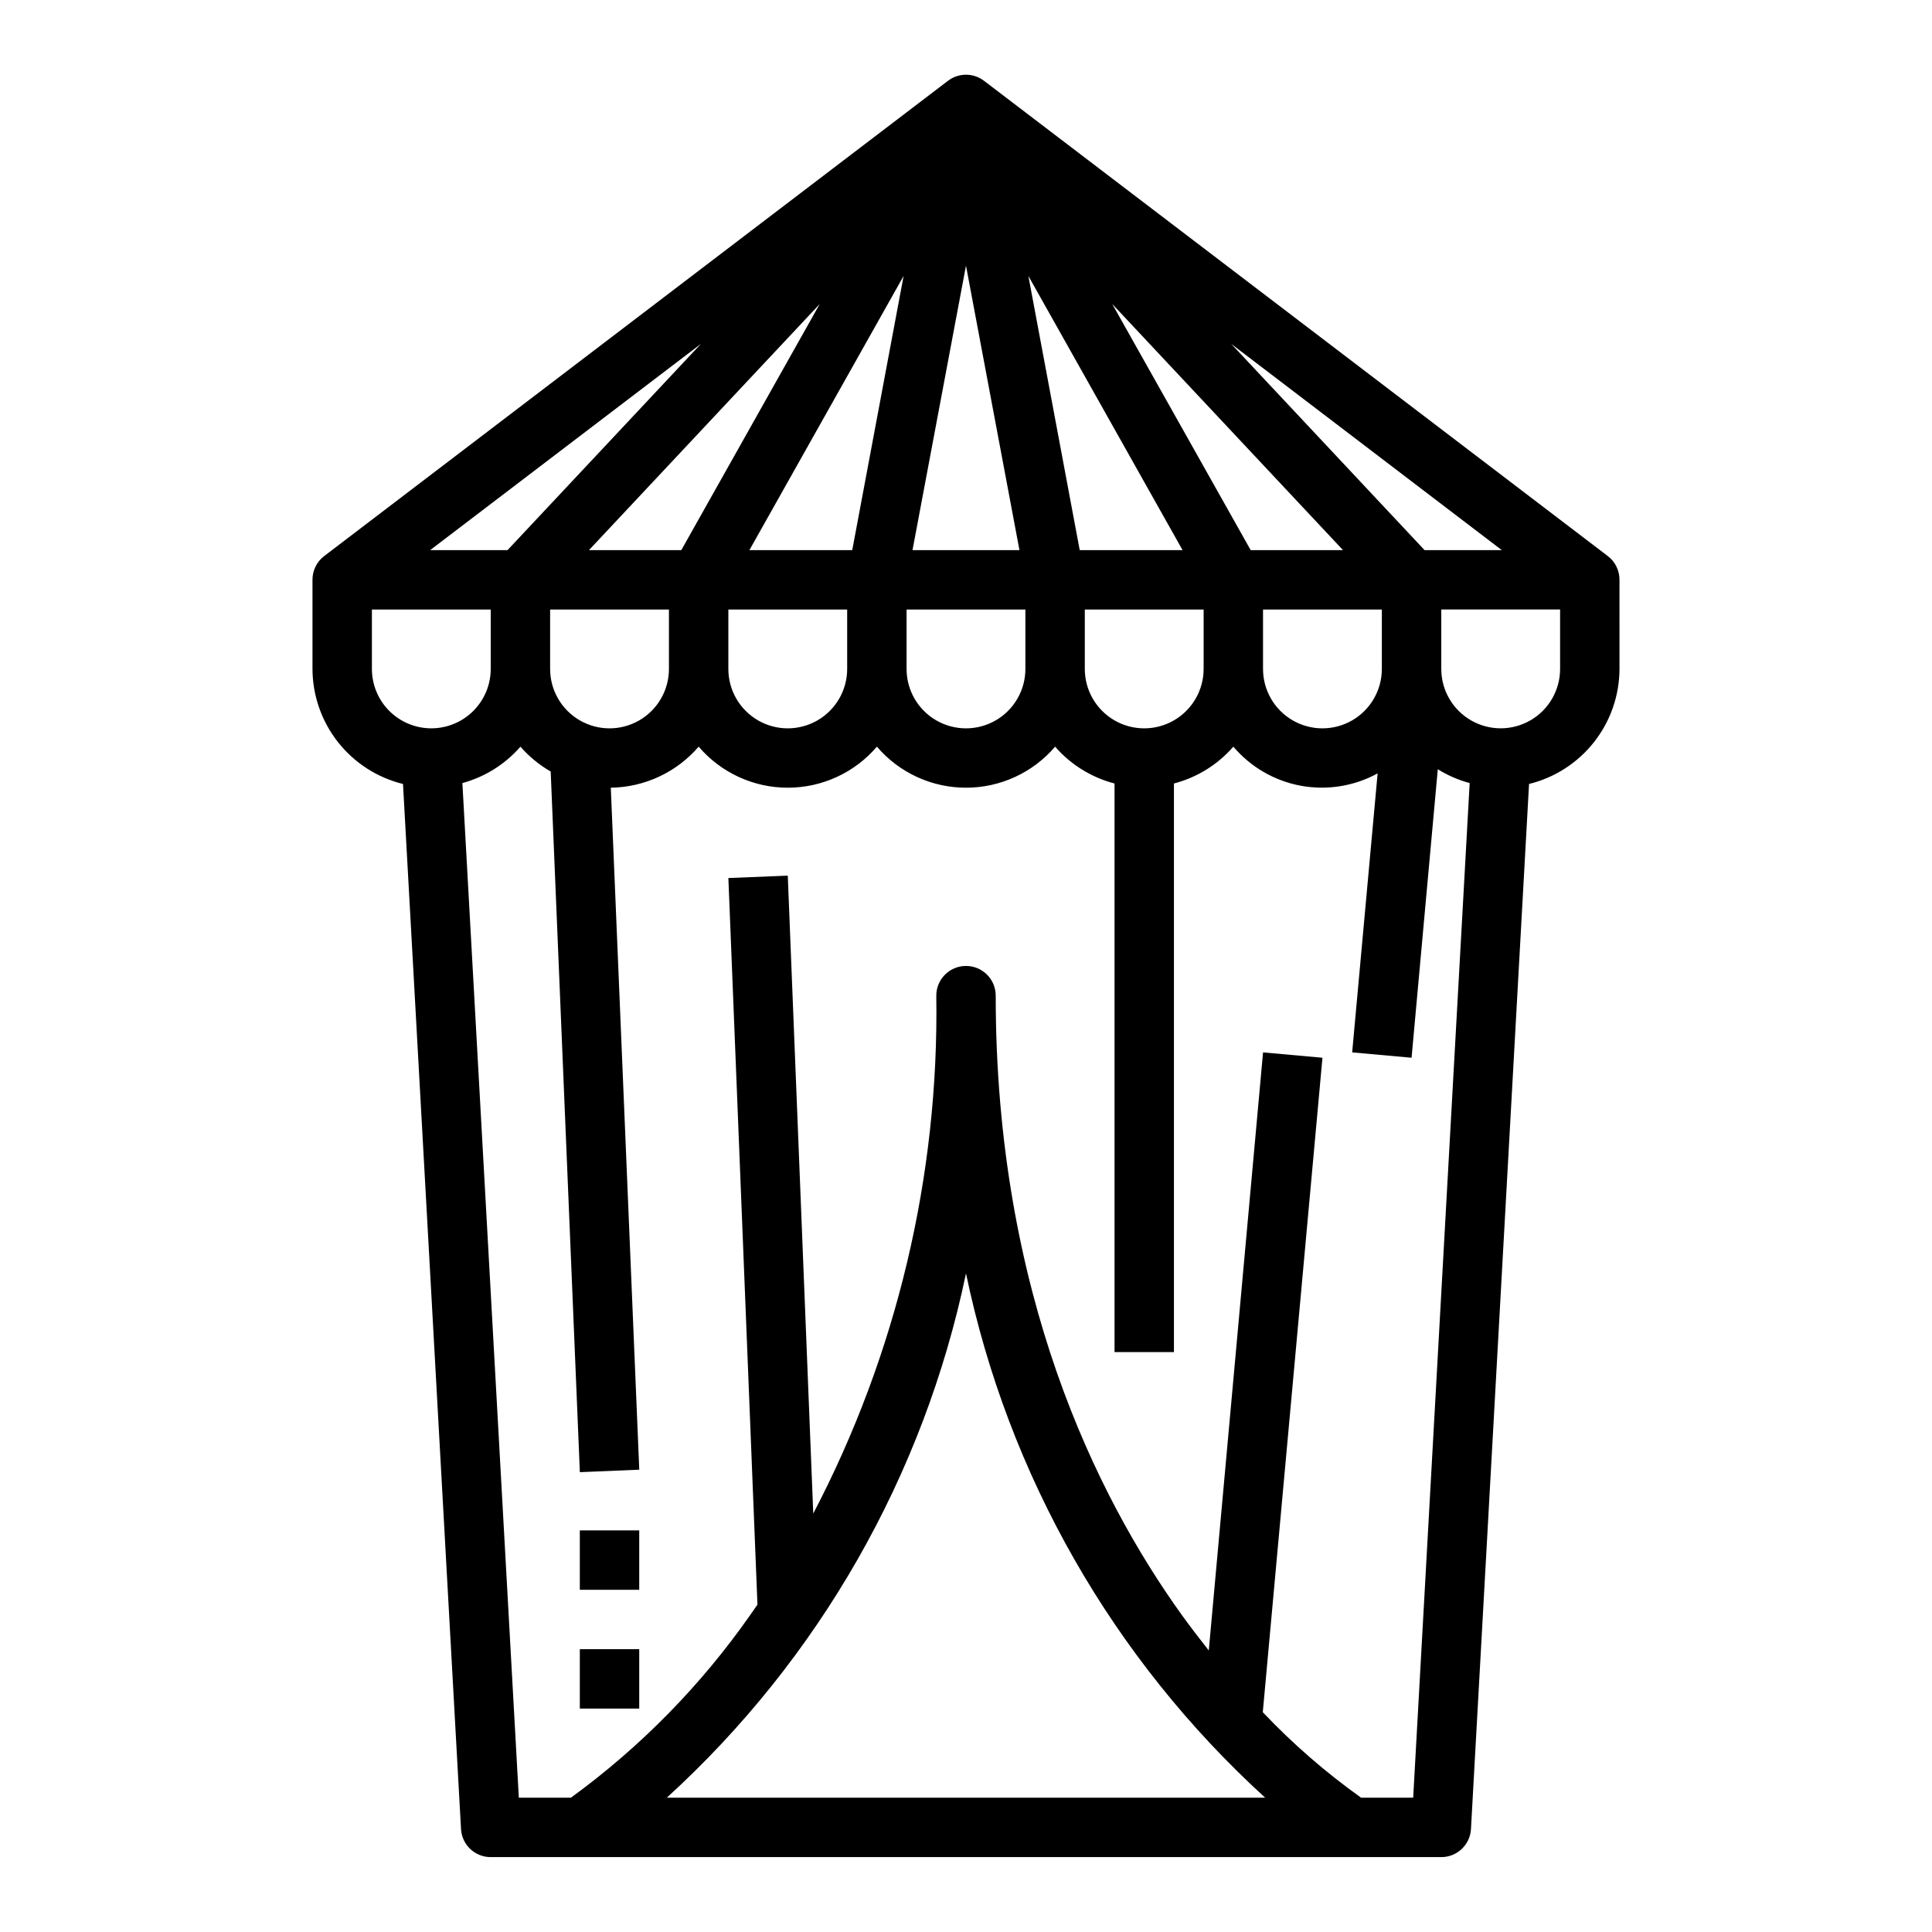 <?xml version="1.0" encoding="UTF-8"?>
<!-- Uploaded to: SVG Repo, www.svgrepo.com, Generator: SVG Repo Mixer Tools -->
<svg fill="#000000" width="800px" height="800px" version="1.1" viewBox="144 144 512 512" xmlns="http://www.w3.org/2000/svg">
 <g>
  <path d="m573.18 297.66c0.012-2.473-1.137-4.805-3.102-6.301l-165.31-125.95v0.004c-2.82-2.148-6.723-2.148-9.543 0l-165.31 125.95v-0.004c-1.965 1.496-3.109 3.828-3.102 6.301v23.617-0.004c0.023 7.031 2.394 13.852 6.742 19.379 4.348 5.523 10.418 9.434 17.246 11.109l15.375 276.96c0.234 4.176 3.688 7.438 7.871 7.434h251.9c4.184 0.004 7.641-3.258 7.875-7.434l15.391-276.96h-0.004c6.828-1.676 12.895-5.59 17.238-11.113 4.344-5.527 6.715-12.348 6.734-19.375zm-31.188-7.871h-20.469l-51.246-54.664zm-42.082 0-24.469-0.004-36.691-65.227zm10.293 15.742v15.742c0 5.625-3 10.824-7.871 13.637-4.871 2.812-10.875 2.812-15.746 0s-7.871-8.012-7.871-13.637v-15.742zm-52.812-15.742-27.254-0.004-13.609-72.656zm5.582 15.742v15.742c0 5.625-3.004 10.824-7.875 13.637-4.871 2.812-10.871 2.812-15.742 0s-7.871-8.012-7.871-13.637v-15.742zm-62.977-91.129 14.168 75.383h-28.34zm-15.746 91.129h31.488v15.742c0 5.625-3 10.824-7.871 13.637s-10.875 2.812-15.746 0-7.871-8.012-7.871-13.637zm-41.652-15.742 40.867-72.66-13.613 72.656zm25.91 15.742v15.742c0 5.625-3.004 10.824-7.875 13.637-4.871 2.812-10.871 2.812-15.742 0-4.871-2.812-7.871-8.012-7.871-13.637v-15.742zm-43.957-15.742-24.469-0.004 61.156-65.227zm-3.277 15.742v15.742c0 5.625-3 10.824-7.871 13.637s-10.871 2.812-15.742 0c-4.875-2.812-7.875-8.012-7.875-13.637v-15.742zm8.477-70.406-51.246 54.66h-20.504zm-71.453 101.89c-4.176 0-8.18-1.66-11.133-4.613s-4.609-6.957-4.609-11.133v-15.742h31.488v15.742c0 4.176-1.66 8.18-4.613 11.133s-6.957 4.613-11.133 4.613zm62.418 283.39v-0.004c40.379-36.82 68.121-85.438 79.281-138.93 11.156 53.496 38.898 102.11 79.277 138.93zm197.79 0-13.809-0.004c-9.391-6.691-18.113-14.277-26.047-22.648l15.812-173.44-15.742-1.418-14.383 158.5c-2.363-3.016-4.816-6.156-7.242-9.539-22.457-31.301-49.223-85.164-49.223-164 0-4.348-3.523-7.871-7.871-7.871s-7.875 3.523-7.875 7.871c0.73 47.75-10.48 94.926-32.605 137.25l-6.754-169.05-15.742 0.629 7.707 192.55c-0.605 0.867-1.219 1.793-1.828 2.629-13.066 18.707-29.152 35.109-47.602 48.539h-13.809l-14.957-268.88c5.969-1.625 11.32-4.981 15.383-9.645 2.293 2.621 5 4.844 8.016 6.582l7.731 185.68 15.742-0.66-7.543-180.73c8.965-0.125 17.441-4.086 23.285-10.879 5.906 6.906 14.535 10.879 23.617 10.879 9.086 0 17.715-3.973 23.617-10.879 5.902 6.906 14.531 10.879 23.617 10.879 9.082 0 17.711-3.973 23.613-10.879 4.144 4.769 9.633 8.172 15.746 9.762v150.69h15.742v-150.69c6.113-1.59 11.602-4.992 15.746-9.762 4.582 5.402 10.891 9.059 17.855 10.352 6.965 1.289 14.164 0.137 20.379-3.266l-6.746 73.934 15.742 1.418 6.949-76.453h0.004c2.617 1.629 5.465 2.863 8.445 3.66zm38.934-299.14c0 5.625-3 10.824-7.871 13.637s-10.871 2.812-15.742 0c-4.871-2.812-7.875-8.012-7.875-13.637v-15.742h31.488z"/>
  <path d="m297.66 549.57h15.742v15.742h-15.742z"/>
  <path d="m297.66 581.05h15.742v15.742h-15.742z"/>
 </g>
</svg>